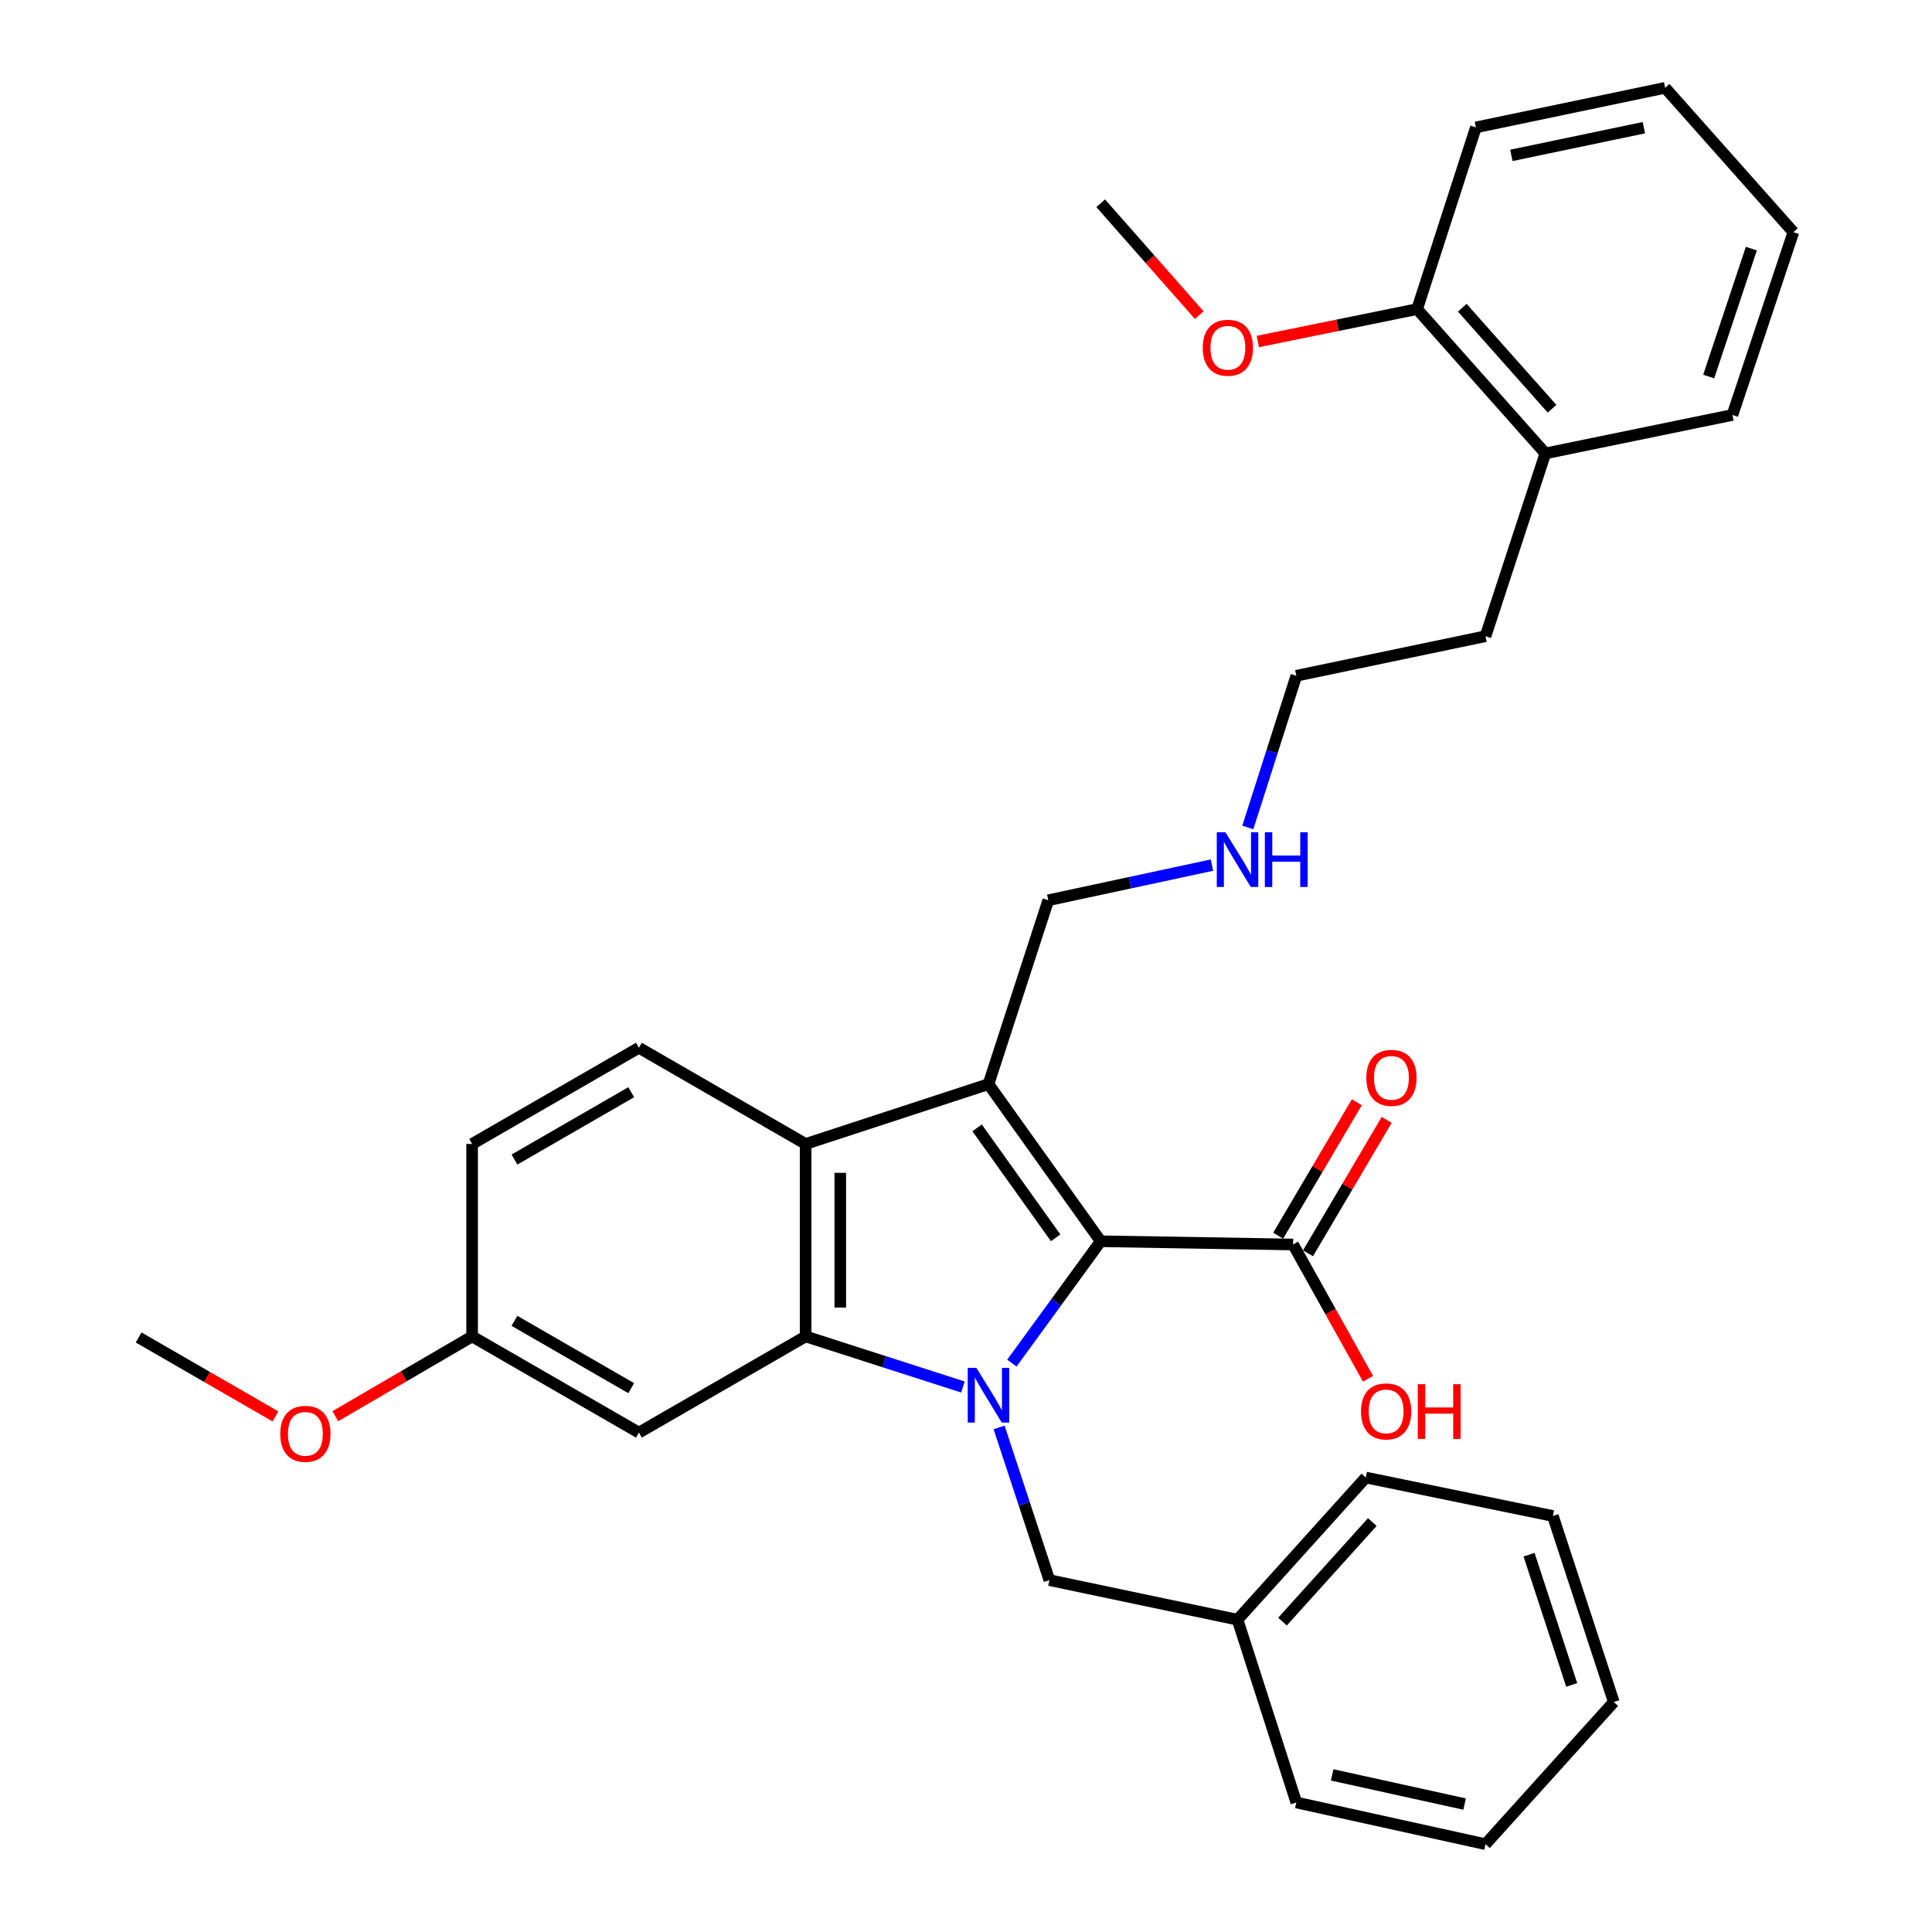 <?xml version='1.0' encoding='iso-8859-1'?>
<svg version='1.1' baseProfile='full'
              xmlns='http://www.w3.org/2000/svg'
                      xmlns:rdkit='http://www.rdkit.org/xml'
                      xmlns:xlink='http://www.w3.org/1999/xlink'
                  xml:space='preserve'
width='1000px' height='1000px' viewBox='0 0 1000 1000'>
<!-- END OF HEADER -->
<rect style='opacity:1.0;fill:#FFFFFF;stroke:none' width='1000' height='1000' x='0' y='0'> </rect>
<path class='bond-0' d='M 523.75,705.539 L 546.734,674.003' style='fill:none;fill-rule:evenodd;stroke:#0000FF;stroke-width:6px;stroke-linecap:butt;stroke-linejoin:miter;stroke-opacity:1' />
<path class='bond-0' d='M 546.734,674.003 L 569.718,642.467' style='fill:none;fill-rule:evenodd;stroke:#000000;stroke-width:6px;stroke-linecap:butt;stroke-linejoin:miter;stroke-opacity:1' />
<path class='bond-2' d='M 498.407,717.911 L 457.696,704.821' style='fill:none;fill-rule:evenodd;stroke:#0000FF;stroke-width:6px;stroke-linecap:butt;stroke-linejoin:miter;stroke-opacity:1' />
<path class='bond-2' d='M 457.696,704.821 L 416.984,691.731' style='fill:none;fill-rule:evenodd;stroke:#000000;stroke-width:6px;stroke-linecap:butt;stroke-linejoin:miter;stroke-opacity:1' />
<path class='bond-6' d='M 517.128,738.843 L 530.145,778.356' style='fill:none;fill-rule:evenodd;stroke:#0000FF;stroke-width:6px;stroke-linecap:butt;stroke-linejoin:miter;stroke-opacity:1' />
<path class='bond-6' d='M 530.145,778.356 L 543.163,817.87' style='fill:none;fill-rule:evenodd;stroke:#000000;stroke-width:6px;stroke-linecap:butt;stroke-linejoin:miter;stroke-opacity:1' />
<path class='bond-1' d='M 569.718,642.467 L 511.633,561.146' style='fill:none;fill-rule:evenodd;stroke:#000000;stroke-width:6px;stroke-linecap:butt;stroke-linejoin:miter;stroke-opacity:1' />
<path class='bond-1' d='M 546.405,640.698 L 505.745,583.773' style='fill:none;fill-rule:evenodd;stroke:#000000;stroke-width:6px;stroke-linecap:butt;stroke-linejoin:miter;stroke-opacity:1' />
<path class='bond-4' d='M 569.718,642.467 L 669.302,644.152' style='fill:none;fill-rule:evenodd;stroke:#000000;stroke-width:6px;stroke-linecap:butt;stroke-linejoin:miter;stroke-opacity:1' />
<path class='bond-9' d='M 511.633,561.146 L 542.595,465.968' style='fill:none;fill-rule:evenodd;stroke:#000000;stroke-width:6px;stroke-linecap:butt;stroke-linejoin:miter;stroke-opacity:1' />
<path class='bond-32' d='M 511.633,561.146 L 416.984,592.117' style='fill:none;fill-rule:evenodd;stroke:#000000;stroke-width:6px;stroke-linecap:butt;stroke-linejoin:miter;stroke-opacity:1' />
<path class='bond-3' d='M 416.984,691.731 L 416.984,592.117' style='fill:none;fill-rule:evenodd;stroke:#000000;stroke-width:6px;stroke-linecap:butt;stroke-linejoin:miter;stroke-opacity:1' />
<path class='bond-3' d='M 434.927,676.789 L 434.927,607.059' style='fill:none;fill-rule:evenodd;stroke:#000000;stroke-width:6px;stroke-linecap:butt;stroke-linejoin:miter;stroke-opacity:1' />
<path class='bond-5' d='M 416.984,691.731 L 330.698,741.522' style='fill:none;fill-rule:evenodd;stroke:#000000;stroke-width:6px;stroke-linecap:butt;stroke-linejoin:miter;stroke-opacity:1' />
<path class='bond-7' d='M 416.984,592.117 L 330.698,542.316' style='fill:none;fill-rule:evenodd;stroke:#000000;stroke-width:6px;stroke-linecap:butt;stroke-linejoin:miter;stroke-opacity:1' />
<path class='bond-8' d='M 677.03,648.709 L 697.394,614.174' style='fill:none;fill-rule:evenodd;stroke:#000000;stroke-width:6px;stroke-linecap:butt;stroke-linejoin:miter;stroke-opacity:1' />
<path class='bond-8' d='M 697.394,614.174 L 717.757,579.639' style='fill:none;fill-rule:evenodd;stroke:#FF0000;stroke-width:6px;stroke-linecap:butt;stroke-linejoin:miter;stroke-opacity:1' />
<path class='bond-8' d='M 661.574,639.595 L 681.938,605.06' style='fill:none;fill-rule:evenodd;stroke:#000000;stroke-width:6px;stroke-linecap:butt;stroke-linejoin:miter;stroke-opacity:1' />
<path class='bond-8' d='M 681.938,605.06 L 702.301,570.525' style='fill:none;fill-rule:evenodd;stroke:#FF0000;stroke-width:6px;stroke-linecap:butt;stroke-linejoin:miter;stroke-opacity:1' />
<path class='bond-13' d='M 669.302,644.152 L 688.696,678.909' style='fill:none;fill-rule:evenodd;stroke:#000000;stroke-width:6px;stroke-linecap:butt;stroke-linejoin:miter;stroke-opacity:1' />
<path class='bond-13' d='M 688.696,678.909 L 708.09,713.667' style='fill:none;fill-rule:evenodd;stroke:#FF0000;stroke-width:6px;stroke-linecap:butt;stroke-linejoin:miter;stroke-opacity:1' />
<path class='bond-12' d='M 330.698,741.522 L 244.362,691.731' style='fill:none;fill-rule:evenodd;stroke:#000000;stroke-width:6px;stroke-linecap:butt;stroke-linejoin:miter;stroke-opacity:1' />
<path class='bond-12' d='M 326.712,718.51 L 266.277,683.656' style='fill:none;fill-rule:evenodd;stroke:#000000;stroke-width:6px;stroke-linecap:butt;stroke-linejoin:miter;stroke-opacity:1' />
<path class='bond-15' d='M 543.163,817.87 L 640.543,838.355' style='fill:none;fill-rule:evenodd;stroke:#000000;stroke-width:6px;stroke-linecap:butt;stroke-linejoin:miter;stroke-opacity:1' />
<path class='bond-33' d='M 330.698,542.316 L 244.362,592.117' style='fill:none;fill-rule:evenodd;stroke:#000000;stroke-width:6px;stroke-linecap:butt;stroke-linejoin:miter;stroke-opacity:1' />
<path class='bond-33' d='M 326.713,565.328 L 266.278,600.19' style='fill:none;fill-rule:evenodd;stroke:#000000;stroke-width:6px;stroke-linecap:butt;stroke-linejoin:miter;stroke-opacity:1' />
<path class='bond-16' d='M 542.595,465.968 L 584.947,456.878' style='fill:none;fill-rule:evenodd;stroke:#000000;stroke-width:6px;stroke-linecap:butt;stroke-linejoin:miter;stroke-opacity:1' />
<path class='bond-16' d='M 584.947,456.878 L 627.299,447.788' style='fill:none;fill-rule:evenodd;stroke:#0000FF;stroke-width:6px;stroke-linecap:butt;stroke-linejoin:miter;stroke-opacity:1' />
<path class='bond-10' d='M 733.498,159.991 L 799.877,234.683' style='fill:none;fill-rule:evenodd;stroke:#000000;stroke-width:6px;stroke-linecap:butt;stroke-linejoin:miter;stroke-opacity:1' />
<path class='bond-10' d='M 756.867,159.275 L 803.332,211.56' style='fill:none;fill-rule:evenodd;stroke:#000000;stroke-width:6px;stroke-linecap:butt;stroke-linejoin:miter;stroke-opacity:1' />
<path class='bond-17' d='M 733.498,159.991 L 692.273,168.377' style='fill:none;fill-rule:evenodd;stroke:#000000;stroke-width:6px;stroke-linecap:butt;stroke-linejoin:miter;stroke-opacity:1' />
<path class='bond-17' d='M 692.273,168.377 L 651.048,176.764' style='fill:none;fill-rule:evenodd;stroke:#FF0000;stroke-width:6px;stroke-linecap:butt;stroke-linejoin:miter;stroke-opacity:1' />
<path class='bond-20' d='M 733.498,159.991 L 763.921,65.939' style='fill:none;fill-rule:evenodd;stroke:#000000;stroke-width:6px;stroke-linecap:butt;stroke-linejoin:miter;stroke-opacity:1' />
<path class='bond-11' d='M 799.877,234.683 L 768.895,329.302' style='fill:none;fill-rule:evenodd;stroke:#000000;stroke-width:6px;stroke-linecap:butt;stroke-linejoin:miter;stroke-opacity:1' />
<path class='bond-21' d='M 799.877,234.683 L 896.709,214.776' style='fill:none;fill-rule:evenodd;stroke:#000000;stroke-width:6px;stroke-linecap:butt;stroke-linejoin:miter;stroke-opacity:1' />
<path class='bond-14' d='M 244.362,691.731 L 244.362,592.117' style='fill:none;fill-rule:evenodd;stroke:#000000;stroke-width:6px;stroke-linecap:butt;stroke-linejoin:miter;stroke-opacity:1' />
<path class='bond-18' d='M 244.362,691.731 L 208.963,712.38' style='fill:none;fill-rule:evenodd;stroke:#000000;stroke-width:6px;stroke-linecap:butt;stroke-linejoin:miter;stroke-opacity:1' />
<path class='bond-18' d='M 208.963,712.38 L 173.564,733.03' style='fill:none;fill-rule:evenodd;stroke:#FF0000;stroke-width:6px;stroke-linecap:butt;stroke-linejoin:miter;stroke-opacity:1' />
<path class='bond-23' d='M 640.543,838.355 L 706.932,764.769' style='fill:none;fill-rule:evenodd;stroke:#000000;stroke-width:6px;stroke-linecap:butt;stroke-linejoin:miter;stroke-opacity:1' />
<path class='bond-23' d='M 663.824,839.336 L 710.296,787.826' style='fill:none;fill-rule:evenodd;stroke:#000000;stroke-width:6px;stroke-linecap:butt;stroke-linejoin:miter;stroke-opacity:1' />
<path class='bond-24' d='M 640.543,838.355 L 670.977,932.964' style='fill:none;fill-rule:evenodd;stroke:#000000;stroke-width:6px;stroke-linecap:butt;stroke-linejoin:miter;stroke-opacity:1' />
<path class='bond-22' d='M 645.87,428.287 L 658.423,389.032' style='fill:none;fill-rule:evenodd;stroke:#0000FF;stroke-width:6px;stroke-linecap:butt;stroke-linejoin:miter;stroke-opacity:1' />
<path class='bond-22' d='M 658.423,389.032 L 670.977,349.777' style='fill:none;fill-rule:evenodd;stroke:#000000;stroke-width:6px;stroke-linecap:butt;stroke-linejoin:miter;stroke-opacity:1' />
<path class='bond-25' d='M 620.74,163.108 L 595.229,134.151' style='fill:none;fill-rule:evenodd;stroke:#FF0000;stroke-width:6px;stroke-linecap:butt;stroke-linejoin:miter;stroke-opacity:1' />
<path class='bond-25' d='M 595.229,134.151 L 569.718,105.195' style='fill:none;fill-rule:evenodd;stroke:#000000;stroke-width:6px;stroke-linecap:butt;stroke-linejoin:miter;stroke-opacity:1' />
<path class='bond-26' d='M 142.575,733.133 L 107.163,712.701' style='fill:none;fill-rule:evenodd;stroke:#FF0000;stroke-width:6px;stroke-linecap:butt;stroke-linejoin:miter;stroke-opacity:1' />
<path class='bond-26' d='M 107.163,712.701 L 71.751,692.269' style='fill:none;fill-rule:evenodd;stroke:#000000;stroke-width:6px;stroke-linecap:butt;stroke-linejoin:miter;stroke-opacity:1' />
<path class='bond-19' d='M 768.895,329.302 L 670.977,349.777' style='fill:none;fill-rule:evenodd;stroke:#000000;stroke-width:6px;stroke-linecap:butt;stroke-linejoin:miter;stroke-opacity:1' />
<path class='bond-35' d='M 763.921,65.939 L 861.88,45.455' style='fill:none;fill-rule:evenodd;stroke:#000000;stroke-width:6px;stroke-linecap:butt;stroke-linejoin:miter;stroke-opacity:1' />
<path class='bond-35' d='M 782.288,80.43 L 850.859,66.09' style='fill:none;fill-rule:evenodd;stroke:#000000;stroke-width:6px;stroke-linecap:butt;stroke-linejoin:miter;stroke-opacity:1' />
<path class='bond-28' d='M 896.709,214.776 L 928.249,120.167' style='fill:none;fill-rule:evenodd;stroke:#000000;stroke-width:6px;stroke-linecap:butt;stroke-linejoin:miter;stroke-opacity:1' />
<path class='bond-28' d='M 884.418,194.91 L 906.496,128.684' style='fill:none;fill-rule:evenodd;stroke:#000000;stroke-width:6px;stroke-linecap:butt;stroke-linejoin:miter;stroke-opacity:1' />
<path class='bond-30' d='M 706.932,764.769 L 803.765,784.675' style='fill:none;fill-rule:evenodd;stroke:#000000;stroke-width:6px;stroke-linecap:butt;stroke-linejoin:miter;stroke-opacity:1' />
<path class='bond-29' d='M 670.977,932.964 L 768.895,954.545' style='fill:none;fill-rule:evenodd;stroke:#000000;stroke-width:6px;stroke-linecap:butt;stroke-linejoin:miter;stroke-opacity:1' />
<path class='bond-29' d='M 689.526,918.679 L 758.07,933.786' style='fill:none;fill-rule:evenodd;stroke:#000000;stroke-width:6px;stroke-linecap:butt;stroke-linejoin:miter;stroke-opacity:1' />
<path class='bond-27' d='M 861.88,45.455 L 928.249,120.167' style='fill:none;fill-rule:evenodd;stroke:#000000;stroke-width:6px;stroke-linecap:butt;stroke-linejoin:miter;stroke-opacity:1' />
<path class='bond-31' d='M 768.895,954.545 L 835.294,880.969' style='fill:none;fill-rule:evenodd;stroke:#000000;stroke-width:6px;stroke-linecap:butt;stroke-linejoin:miter;stroke-opacity:1' />
<path class='bond-34' d='M 803.765,784.675 L 835.294,880.969' style='fill:none;fill-rule:evenodd;stroke:#000000;stroke-width:6px;stroke-linecap:butt;stroke-linejoin:miter;stroke-opacity:1' />
<path class='bond-34' d='M 791.442,804.703 L 813.513,872.109' style='fill:none;fill-rule:evenodd;stroke:#000000;stroke-width:6px;stroke-linecap:butt;stroke-linejoin:miter;stroke-opacity:1' />
<path  class='atom-0' d='M 505.373 708.004
L 514.653 723.004
Q 515.573 724.484, 517.053 727.164
Q 518.533 729.844, 518.613 730.004
L 518.613 708.004
L 522.373 708.004
L 522.373 736.324
L 518.493 736.324
L 508.533 719.924
Q 507.373 718.004, 506.133 715.804
Q 504.933 713.604, 504.573 712.924
L 504.573 736.324
L 500.893 736.324
L 500.893 708.004
L 505.373 708.004
' fill='#0000FF'/>
<path  class='atom-9' d='M 707.21 557.896
Q 707.21 551.096, 710.57 547.296
Q 713.93 543.496, 720.21 543.496
Q 726.49 543.496, 729.85 547.296
Q 733.21 551.096, 733.21 557.896
Q 733.21 564.776, 729.81 568.696
Q 726.41 572.576, 720.21 572.576
Q 713.97 572.576, 710.57 568.696
Q 707.21 564.816, 707.21 557.896
M 720.21 569.376
Q 724.53 569.376, 726.85 566.496
Q 729.21 563.576, 729.21 557.896
Q 729.21 552.336, 726.85 549.536
Q 724.53 546.696, 720.21 546.696
Q 715.89 546.696, 713.53 549.496
Q 711.21 552.296, 711.21 557.896
Q 711.21 563.616, 713.53 566.496
Q 715.89 569.376, 720.21 569.376
' fill='#FF0000'/>
<path  class='atom-14' d='M 704.459 730.538
Q 704.459 723.738, 707.819 719.938
Q 711.179 716.138, 717.459 716.138
Q 723.739 716.138, 727.099 719.938
Q 730.459 723.738, 730.459 730.538
Q 730.459 737.418, 727.059 741.338
Q 723.659 745.218, 717.459 745.218
Q 711.219 745.218, 707.819 741.338
Q 704.459 737.458, 704.459 730.538
M 717.459 742.018
Q 721.779 742.018, 724.099 739.138
Q 726.459 736.218, 726.459 730.538
Q 726.459 724.978, 724.099 722.178
Q 721.779 719.338, 717.459 719.338
Q 713.139 719.338, 710.779 722.138
Q 708.459 724.938, 708.459 730.538
Q 708.459 736.258, 710.779 739.138
Q 713.139 742.018, 717.459 742.018
' fill='#FF0000'/>
<path  class='atom-14' d='M 733.859 716.458
L 737.699 716.458
L 737.699 728.498
L 752.179 728.498
L 752.179 716.458
L 756.019 716.458
L 756.019 744.778
L 752.179 744.778
L 752.179 731.698
L 737.699 731.698
L 737.699 744.778
L 733.859 744.778
L 733.859 716.458
' fill='#FF0000'/>
<path  class='atom-17' d='M 634.283 430.785
L 643.563 445.785
Q 644.483 447.265, 645.963 449.945
Q 647.443 452.625, 647.523 452.785
L 647.523 430.785
L 651.283 430.785
L 651.283 459.105
L 647.403 459.105
L 637.443 442.705
Q 636.283 440.785, 635.043 438.585
Q 633.843 436.385, 633.483 435.705
L 633.483 459.105
L 629.803 459.105
L 629.803 430.785
L 634.283 430.785
' fill='#0000FF'/>
<path  class='atom-17' d='M 654.683 430.785
L 658.523 430.785
L 658.523 442.825
L 673.003 442.825
L 673.003 430.785
L 676.843 430.785
L 676.843 459.105
L 673.003 459.105
L 673.003 446.025
L 658.523 446.025
L 658.523 459.105
L 654.683 459.105
L 654.683 430.785
' fill='#0000FF'/>
<path  class='atom-18' d='M 622.549 179.997
Q 622.549 173.197, 625.909 169.397
Q 629.269 165.597, 635.549 165.597
Q 641.829 165.597, 645.189 169.397
Q 648.549 173.197, 648.549 179.997
Q 648.549 186.877, 645.149 190.797
Q 641.749 194.677, 635.549 194.677
Q 629.309 194.677, 625.909 190.797
Q 622.549 186.917, 622.549 179.997
M 635.549 191.477
Q 639.869 191.477, 642.189 188.597
Q 644.549 185.677, 644.549 179.997
Q 644.549 174.437, 642.189 171.637
Q 639.869 168.797, 635.549 168.797
Q 631.229 168.797, 628.869 171.597
Q 626.549 174.397, 626.549 179.997
Q 626.549 185.717, 628.869 188.597
Q 631.229 191.477, 635.549 191.477
' fill='#FF0000'/>
<path  class='atom-19' d='M 145.067 742.151
Q 145.067 735.351, 148.427 731.551
Q 151.787 727.751, 158.067 727.751
Q 164.347 727.751, 167.707 731.551
Q 171.067 735.351, 171.067 742.151
Q 171.067 749.031, 167.667 752.951
Q 164.267 756.831, 158.067 756.831
Q 151.827 756.831, 148.427 752.951
Q 145.067 749.071, 145.067 742.151
M 158.067 753.631
Q 162.387 753.631, 164.707 750.751
Q 167.067 747.831, 167.067 742.151
Q 167.067 736.591, 164.707 733.791
Q 162.387 730.951, 158.067 730.951
Q 153.747 730.951, 151.387 733.751
Q 149.067 736.551, 149.067 742.151
Q 149.067 747.871, 151.387 750.751
Q 153.747 753.631, 158.067 753.631
' fill='#FF0000'/>
</svg>
